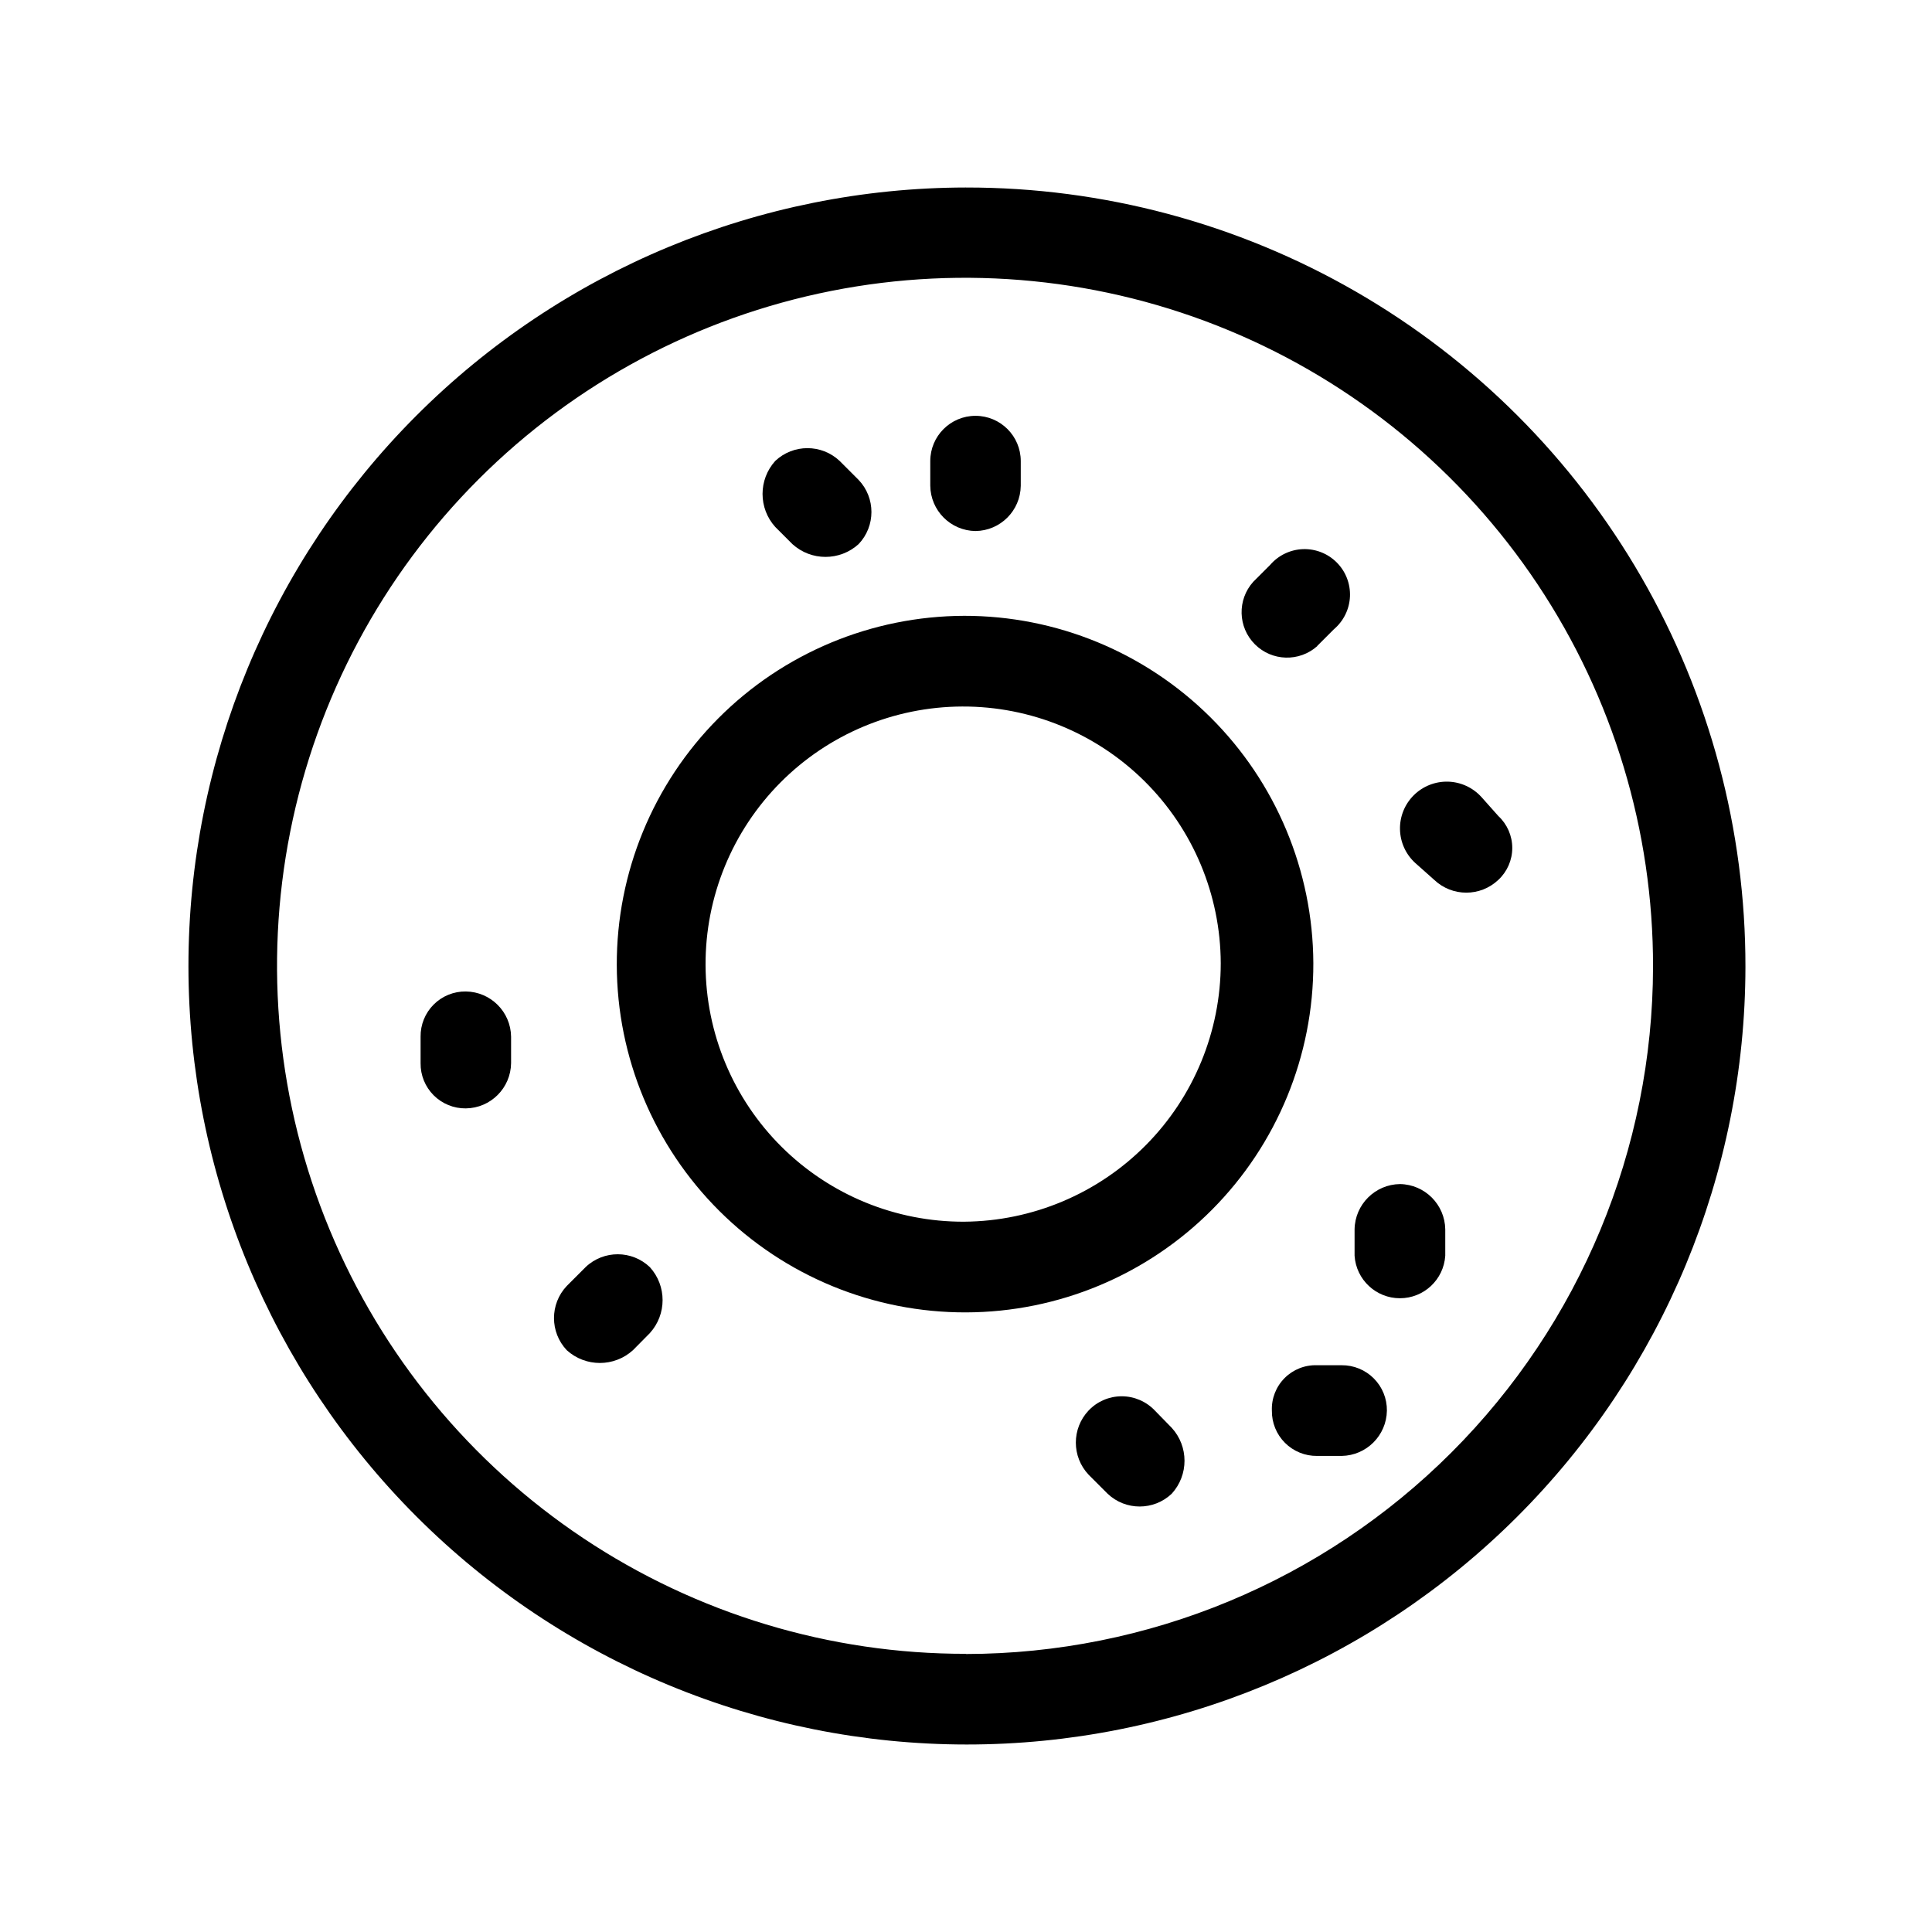 <?xml version="1.0" encoding="UTF-8"?>
<!-- Uploaded to: ICON Repo, www.svgrepo.com, Generator: ICON Repo Mixer Tools -->
<svg fill="#000000" width="800px" height="800px" version="1.1" viewBox="144 144 512 512" xmlns="http://www.w3.org/2000/svg">
 <g fill-rule="evenodd">
  <path d="m400 193.69c-54.688 0.066-107.11 21.844-145.75 60.547-38.641 38.703-60.332 91.16-60.309 145.85 0.02 54.688 21.758 107.13 60.426 145.8 38.672 38.668 91.113 60.402 145.8 60.426 54.688 0.023 107.14-21.668 145.85-60.309 38.699-38.637 60.477-91.062 60.543-145.75 0.047-36.273-9.473-71.914-27.598-103.33-18.121-31.422-44.207-57.508-75.629-75.633-31.418-18.121-67.062-27.641-103.33-27.598zm0 388.59c-36.086 0.051-71.375-10.609-101.4-30.629-30.023-20.016-53.43-48.492-67.262-81.82-13.828-33.332-17.457-70.016-10.426-105.41 7.031-35.395 24.406-67.906 49.926-93.418 25.52-25.512 58.035-42.879 93.43-49.898 35.395-7.023 72.078-3.383 105.4 10.457 33.324 13.836 61.797 37.254 81.805 67.281 20.008 30.031 30.66 65.32 30.598 101.41-0.078 48.266-19.289 94.531-53.418 128.66s-80.391 53.336-128.66 53.418z"/>
  <path d="m399.5 307.2c-24.48 0.07-47.93 9.855-65.191 27.215-17.262 17.355-26.922 40.859-26.855 65.336 0.066 24.48 9.855 47.93 27.211 65.191 17.355 17.262 40.859 26.922 65.34 26.855 24.477-0.066 47.926-9.855 65.188-27.211 17.262-17.359 26.922-40.859 26.855-65.34-0.105-24.465-9.906-47.891-27.254-65.145-17.348-17.254-40.828-26.93-65.293-26.902zm0 160.56v0.004c-18.105 0.066-35.496-7.062-48.348-19.816-12.848-12.758-20.105-30.094-20.172-48.199-0.066-18.105 7.062-35.496 19.816-48.344 12.758-12.852 30.094-20.105 48.199-20.172 18.105-0.066 35.496 7.059 48.344 19.816 12.852 12.754 20.105 30.09 20.172 48.195 0 18.086-7.148 35.438-19.891 48.273-12.738 12.836-30.039 20.113-48.121 20.246z"/>
  <path d="m402.52 284.73c6.59-0.082 11.91-5.402 11.992-11.992v-6.547c0-6.625-5.367-11.992-11.992-11.992-6.621 0-11.988 5.367-11.988 11.992v6.5c0.055 6.606 5.383 11.957 11.988 12.039z"/>
  <path d="m493.05 315.21 4.484-4.484c2.555-2.176 4.082-5.316 4.223-8.668 0.137-3.352-1.125-6.606-3.492-8.984-2.363-2.379-5.613-3.664-8.965-3.547-3.352 0.121-6.504 1.633-8.691 4.172l-4.484 4.484c-4.277 4.754-4.094 12.023 0.422 16.555 4.519 4.531 11.789 4.738 16.555 0.473z"/>
  <path d="m541.07 360.25-4.484-5.039v0.004c-2.277-2.512-5.484-3.984-8.871-4.07-3.387-0.082-6.664 1.223-9.066 3.617-2.398 2.391-3.715 5.664-3.637 9.051 0.074 3.391 1.535 6.602 4.039 8.883l5.039 4.484c4.762 4.512 12.219 4.512 16.98 0 2.356-2.184 3.695-5.25 3.695-8.465 0-3.211-1.34-6.281-3.695-8.465z"/>
  <path d="m299.24 479.75-5.039 5.039c-4.516 4.777-4.516 12.25 0 17.031 4.973 4.508 12.559 4.508 17.531 0l4.484-4.535c4.504-4.957 4.504-12.527 0-17.484-4.746-4.523-12.203-4.547-16.977-0.051z"/>
  <path d="m267.45 406.75c-3.191-0.043-6.266 1.207-8.523 3.465-2.258 2.258-3.508 5.332-3.465 8.523v7.004c-0.043 3.195 1.207 6.266 3.465 8.523s5.332 3.508 8.523 3.469c6.59-0.082 11.91-5.402 11.992-11.992v-7.004c-0.082-6.586-5.402-11.906-11.992-11.988z"/>
  <path d="m354 288.2c4.973 4.512 12.559 4.512 17.535 0 4.539-4.766 4.539-12.262 0-17.027l-5.039-5.039c-4.789-4.492-12.242-4.492-17.031 0-4.508 4.973-4.508 12.559 0 17.531z"/>
  <path d="m515.02 457.79c-6.598 0.082-11.934 5.394-12.043 11.992v7.004-0.004c0.41 6.336 5.668 11.266 12.016 11.266 6.348 0 11.605-4.93 12.016-11.266v-7c-0.105-6.578-5.414-11.883-11.988-11.992z"/>
  <path d="m499.55 505.8h-6.5c-3.223-0.113-6.348 1.121-8.621 3.406-2.277 2.285-3.496 5.414-3.367 8.637-0.043 3.191 1.207 6.266 3.465 8.523 2.258 2.258 5.332 3.508 8.523 3.469h6.5c6.578-0.109 11.883-5.414 11.992-11.992 0.039-3.199-1.207-6.277-3.465-8.543s-5.328-3.527-8.527-3.5z"/>
  <path d="m450.03 517.79c-2.285-2.402-5.453-3.762-8.766-3.762-3.316 0-6.484 1.359-8.766 3.762-4.519 4.777-4.519 12.25 0 17.027l5.039 5.039h-0.004c4.762 4.512 12.219 4.512 16.98 0 4.527-4.949 4.527-12.535 0-17.48z"/>
 </g>
</svg>